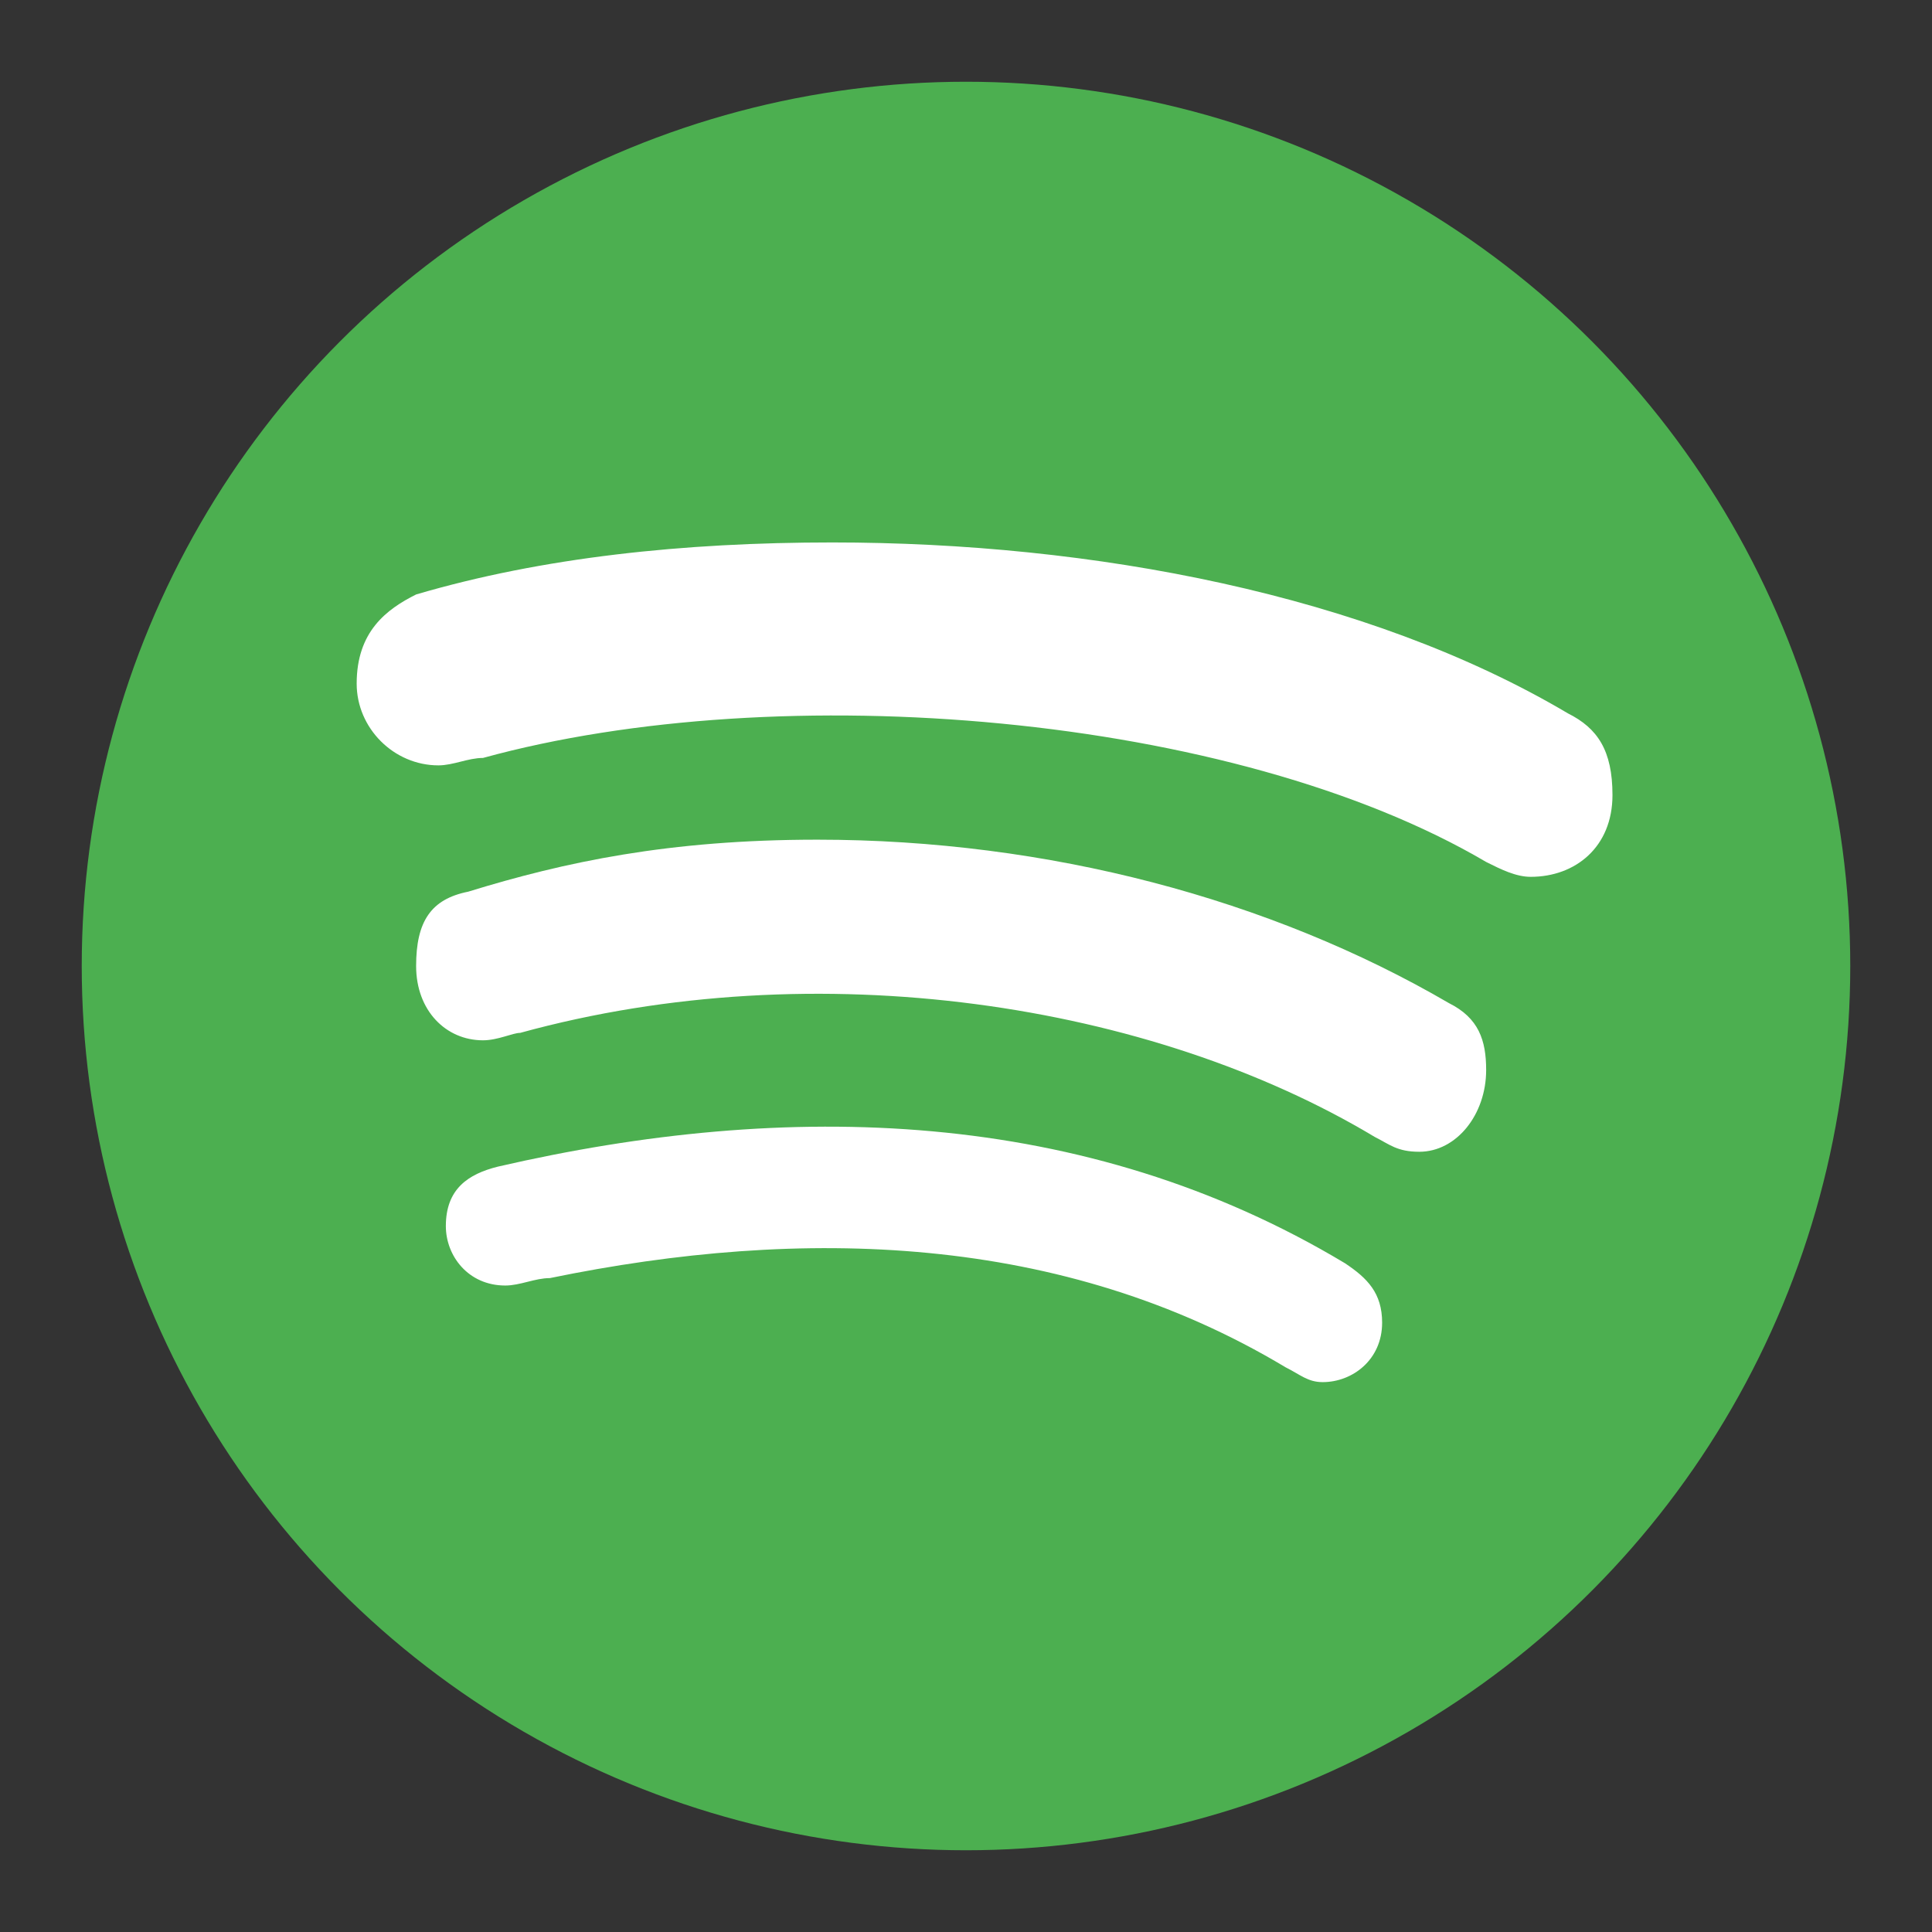 <?xml version="1.0" encoding="utf-8"?>
<!-- Generator: Adobe Illustrator 24.3.0, SVG Export Plug-In . SVG Version: 6.00 Build 0)  -->
<svg version="1.1" xmlns="http://www.w3.org/2000/svg" xmlns:xlink="http://www.w3.org/1999/xlink" x="0px" y="0px"
	 viewBox="0 0 26 26" style="enable-background:new 0 0 26 26;" xml:space="preserve">
<rect x="0" y="0" width="26" height="26" fill="#333333" stroke="none"/>
<style type="text/css">
	.st0{opacity:0.75;fill:#FF6300;}
	.st1{fill:none;stroke:#FFFFFF;stroke-width:1.739;stroke-miterlimit:10;}
	.st2{opacity:0.15;fill:#FFFFFF;}
	.st3{fill:#FFFFFF;stroke:#9E9E9E;stroke-width:0.884;stroke-miterlimit:10;}
	.st4{fill:#F3E601;}
	.st5{fill:none;stroke:#FFFFFF;stroke-width:1.5;stroke-linecap:round;stroke-linejoin:round;stroke-miterlimit:10;}
	.st6{fill:#F9F9F9;}
	.st7{fill:none;stroke:#5A5A5A;stroke-width:0.239;stroke-miterlimit:10;}
	.st8{fill:none;stroke:#EAA834;stroke-miterlimit:10;}
	.st9{fill:#4CAF50;}
	.st10{fill:#FFFFFF;}
	.st11{fill:#EAA834;}
	.st12{fill:#FBE696;}
	.st13{fill:#F3C87D;}
	.st14{fill:none;}
	.st15{fill:#F9F2A9;}
	.st16{fill:#1A1A1A;}
</style>
<g id="Pie_de_página">
</g>
<g id="Form">
</g>
<g id="Capítulos">
	<g id="botòn">
	</g>
	<g id="_x36_">
	</g>
	<g id="_x35_">
	</g>
	<g id="_x34_">
	</g>
	<g id="_x33_">
	</g>
	<g id="_x32_">
	</g>
	<g id="_x31_">
		<g>
			<circle class="st9" cx="13" cy="13" r="11.9"/>
			<g>
				<path class="st10" d="M17.8,18.6L17.8,18.6c-0.2,0-0.3-0.1-0.5-0.2c-3-1.8-6.5-1.9-9.9-1.2c-0.2,0-0.4,0.1-0.6,0.1
					c-0.5,0-0.8-0.4-0.8-0.8c0-0.5,0.3-0.7,0.7-0.8c3.9-0.9,7.9-0.8,11.4,1.3c0.3,0.2,0.5,0.4,0.5,0.8
					C18.6,18.3,18.2,18.6,17.8,18.6z"/>
				<path class="st10" d="M19.1,15.5L19.1,15.5c-0.3,0-0.4-0.1-0.6-0.2c-3-1.8-7.5-2.5-11.5-1.4C6.9,13.9,6.7,14,6.5,14
					C6,14,5.6,13.6,5.6,13s0.2-0.9,0.7-1c1.3-0.4,2.7-0.7,4.7-0.7c3.1,0,6.1,0.8,8.5,2.2c0.4,0.2,0.5,0.5,0.5,0.9
					C20,15,19.6,15.5,19.1,15.5L19.1,15.5z"/>
				<path class="st10" d="M5.6,8c1.7-0.5,3.6-0.7,5.6-0.7c3.5,0,7.2,0.7,9.9,2.3c0.4,0.2,0.6,0.5,0.6,1.1c0,0.7-0.5,1.1-1.1,1.1l0,0
					c-0.2,0-0.4-0.1-0.6-0.2c-3.4-2-9.5-2.5-13.5-1.4c-0.2,0-0.4,0.1-0.6,0.1c-0.6,0-1.1-0.5-1.1-1.1C4.8,8.5,5.2,8.2,5.6,8L5.6,8z"
					/>
			</g>
		</g>
	</g>
</g>
<g id="Header_Podcast">
</g>
<g id="Header_web">
</g>
</svg>
